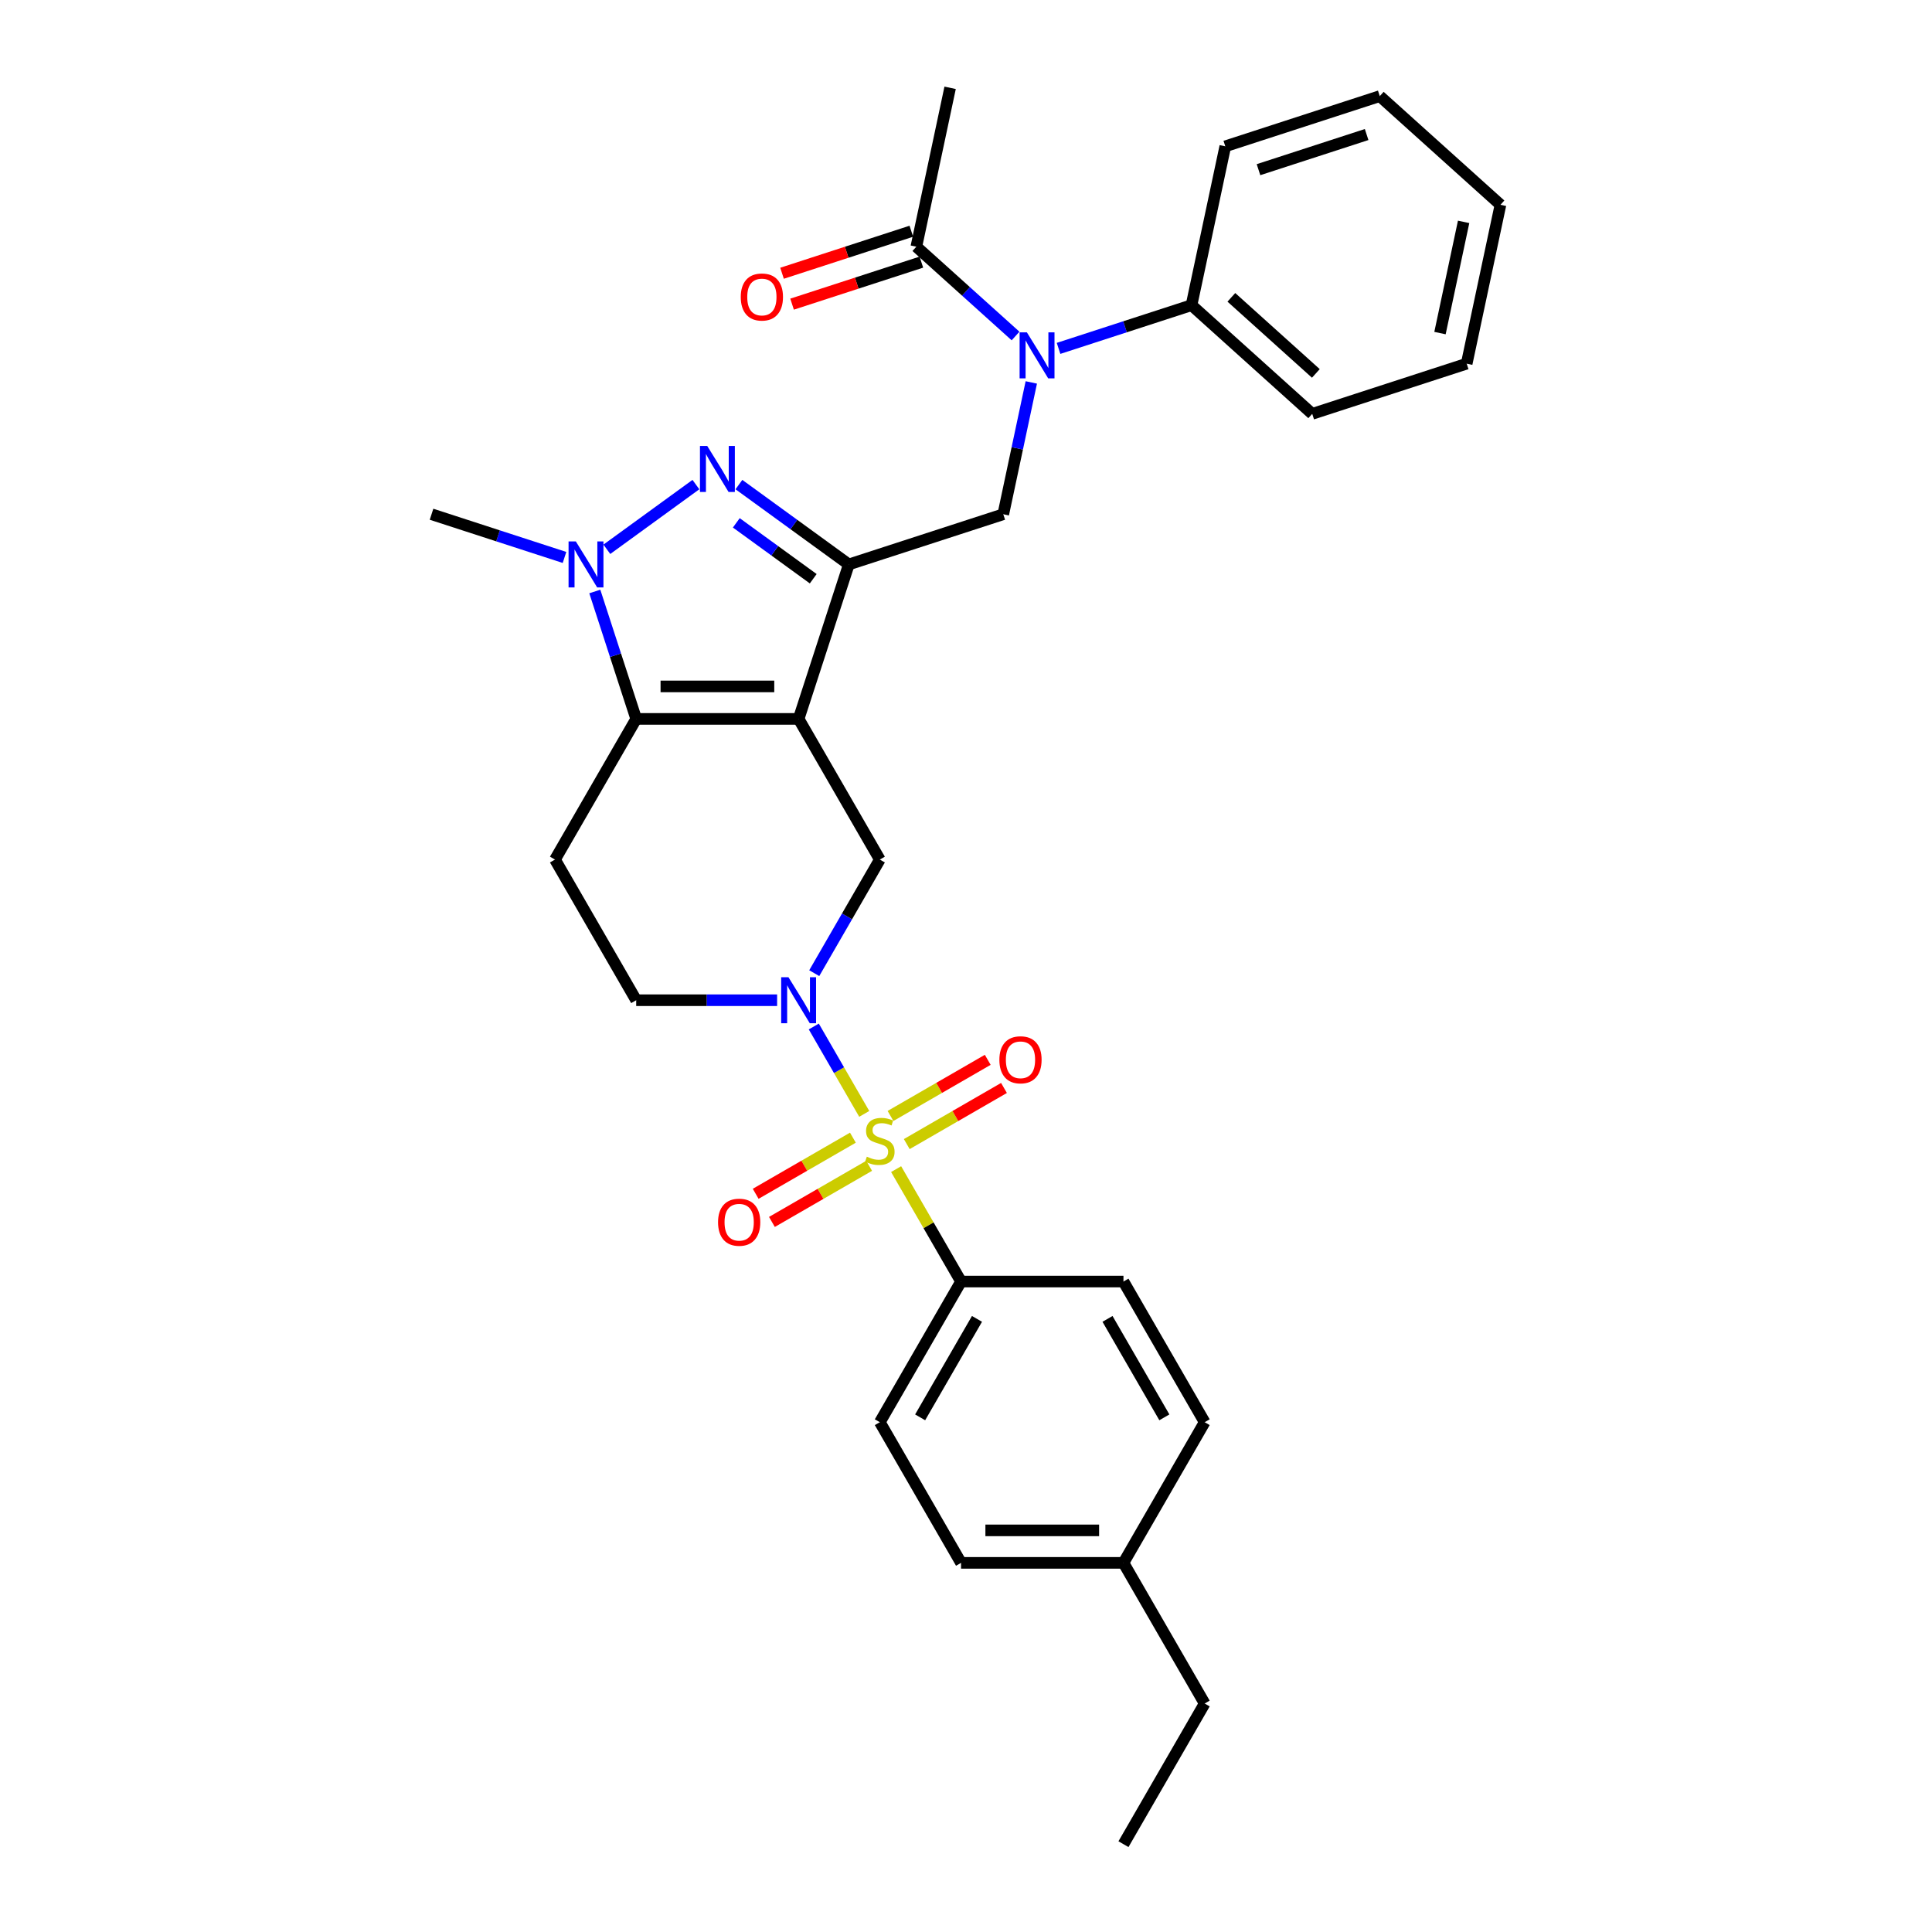 <?xml version='1.0' encoding='iso-8859-1'?>
<svg version='1.1' baseProfile='full'
              xmlns='http://www.w3.org/2000/svg'
                      xmlns:rdkit='http://www.rdkit.org/xml'
                      xmlns:xlink='http://www.w3.org/1999/xlink'
                  xml:space='preserve'
width='1000px' height='1000px' viewBox='0 0 1000 1000'>
<!-- END OF HEADER -->
<rect style='opacity:1.0;fill:#FFFFFF;stroke:none' width='1000' height='1000' x='0' y='0'> </rect>
<path class='bond-1' d='M 413.364,372.102 L 439.343,292.149' style='fill:none;fill-rule:evenodd;stroke:#000000;stroke-width:6px;stroke-linecap:butt;stroke-linejoin:miter;stroke-opacity:1' />
<path class='bond-3' d='M 413.364,372.102 L 329.296,372.102' style='fill:none;fill-rule:evenodd;stroke:#000000;stroke-width:6px;stroke-linecap:butt;stroke-linejoin:miter;stroke-opacity:1' />
<path class='bond-3' d='M 400.754,355.289 L 341.906,355.289' style='fill:none;fill-rule:evenodd;stroke:#000000;stroke-width:6px;stroke-linecap:butt;stroke-linejoin:miter;stroke-opacity:1' />
<path class='bond-6' d='M 413.364,372.102 L 455.398,444.908' style='fill:none;fill-rule:evenodd;stroke:#000000;stroke-width:6px;stroke-linecap:butt;stroke-linejoin:miter;stroke-opacity:1' />
<path class='bond-0' d='M 447.331,576.546 L 434.274,553.931' style='fill:none;fill-rule:evenodd;stroke:#CCCC00;stroke-width:6px;stroke-linecap:butt;stroke-linejoin:miter;stroke-opacity:1' />
<path class='bond-0' d='M 434.274,553.931 L 421.217,531.316' style='fill:none;fill-rule:evenodd;stroke:#0000FF;stroke-width:6px;stroke-linecap:butt;stroke-linejoin:miter;stroke-opacity:1' />
<path class='bond-11' d='M 463.834,605.13 L 480.633,634.227' style='fill:none;fill-rule:evenodd;stroke:#CCCC00;stroke-width:6px;stroke-linecap:butt;stroke-linejoin:miter;stroke-opacity:1' />
<path class='bond-11' d='M 480.633,634.227 L 497.432,663.324' style='fill:none;fill-rule:evenodd;stroke:#000000;stroke-width:6px;stroke-linecap:butt;stroke-linejoin:miter;stroke-opacity:1' />
<path class='bond-12' d='M 469.337,592.178 L 494.497,577.652' style='fill:none;fill-rule:evenodd;stroke:#CCCC00;stroke-width:6px;stroke-linecap:butt;stroke-linejoin:miter;stroke-opacity:1' />
<path class='bond-12' d='M 494.497,577.652 L 519.658,563.126' style='fill:none;fill-rule:evenodd;stroke:#FF0000;stroke-width:6px;stroke-linecap:butt;stroke-linejoin:miter;stroke-opacity:1' />
<path class='bond-12' d='M 460.93,577.617 L 486.09,563.091' style='fill:none;fill-rule:evenodd;stroke:#CCCC00;stroke-width:6px;stroke-linecap:butt;stroke-linejoin:miter;stroke-opacity:1' />
<path class='bond-12' d='M 486.09,563.091 L 511.251,548.565' style='fill:none;fill-rule:evenodd;stroke:#FF0000;stroke-width:6px;stroke-linecap:butt;stroke-linejoin:miter;stroke-opacity:1' />
<path class='bond-13' d='M 441.46,588.859 L 416.299,603.385' style='fill:none;fill-rule:evenodd;stroke:#CCCC00;stroke-width:6px;stroke-linecap:butt;stroke-linejoin:miter;stroke-opacity:1' />
<path class='bond-13' d='M 416.299,603.385 L 391.139,617.911' style='fill:none;fill-rule:evenodd;stroke:#FF0000;stroke-width:6px;stroke-linecap:butt;stroke-linejoin:miter;stroke-opacity:1' />
<path class='bond-13' d='M 449.867,603.42 L 424.706,617.946' style='fill:none;fill-rule:evenodd;stroke:#CCCC00;stroke-width:6px;stroke-linecap:butt;stroke-linejoin:miter;stroke-opacity:1' />
<path class='bond-13' d='M 424.706,617.946 L 399.546,632.472' style='fill:none;fill-rule:evenodd;stroke:#FF0000;stroke-width:6px;stroke-linecap:butt;stroke-linejoin:miter;stroke-opacity:1' />
<path class='bond-2' d='M 439.343,292.149 L 410.902,271.485' style='fill:none;fill-rule:evenodd;stroke:#000000;stroke-width:6px;stroke-linecap:butt;stroke-linejoin:miter;stroke-opacity:1' />
<path class='bond-2' d='M 410.902,271.485 L 382.461,250.821' style='fill:none;fill-rule:evenodd;stroke:#0000FF;stroke-width:6px;stroke-linecap:butt;stroke-linejoin:miter;stroke-opacity:1' />
<path class='bond-2' d='M 420.927,299.552 L 401.019,285.087' style='fill:none;fill-rule:evenodd;stroke:#000000;stroke-width:6px;stroke-linecap:butt;stroke-linejoin:miter;stroke-opacity:1' />
<path class='bond-2' d='M 401.019,285.087 L 381.11,270.623' style='fill:none;fill-rule:evenodd;stroke:#0000FF;stroke-width:6px;stroke-linecap:butt;stroke-linejoin:miter;stroke-opacity:1' />
<path class='bond-7' d='M 439.343,292.149 L 519.296,266.17' style='fill:none;fill-rule:evenodd;stroke:#000000;stroke-width:6px;stroke-linecap:butt;stroke-linejoin:miter;stroke-opacity:1' />
<path class='bond-31' d='M 360.199,250.821 L 314.104,284.312' style='fill:none;fill-rule:evenodd;stroke:#0000FF;stroke-width:6px;stroke-linecap:butt;stroke-linejoin:miter;stroke-opacity:1' />
<path class='bond-5' d='M 329.296,372.102 L 318.582,339.128' style='fill:none;fill-rule:evenodd;stroke:#000000;stroke-width:6px;stroke-linecap:butt;stroke-linejoin:miter;stroke-opacity:1' />
<path class='bond-5' d='M 318.582,339.128 L 307.868,306.154' style='fill:none;fill-rule:evenodd;stroke:#0000FF;stroke-width:6px;stroke-linecap:butt;stroke-linejoin:miter;stroke-opacity:1' />
<path class='bond-9' d='M 329.296,372.102 L 287.261,444.908' style='fill:none;fill-rule:evenodd;stroke:#000000;stroke-width:6px;stroke-linecap:butt;stroke-linejoin:miter;stroke-opacity:1' />
<path class='bond-4' d='M 421.45,503.707 L 438.424,474.308' style='fill:none;fill-rule:evenodd;stroke:#0000FF;stroke-width:6px;stroke-linecap:butt;stroke-linejoin:miter;stroke-opacity:1' />
<path class='bond-4' d='M 438.424,474.308 L 455.398,444.908' style='fill:none;fill-rule:evenodd;stroke:#000000;stroke-width:6px;stroke-linecap:butt;stroke-linejoin:miter;stroke-opacity:1' />
<path class='bond-14' d='M 402.233,517.713 L 365.765,517.713' style='fill:none;fill-rule:evenodd;stroke:#0000FF;stroke-width:6px;stroke-linecap:butt;stroke-linejoin:miter;stroke-opacity:1' />
<path class='bond-14' d='M 365.765,517.713 L 329.296,517.713' style='fill:none;fill-rule:evenodd;stroke:#000000;stroke-width:6px;stroke-linecap:butt;stroke-linejoin:miter;stroke-opacity:1' />
<path class='bond-19' d='M 292.186,288.532 L 257.775,277.351' style='fill:none;fill-rule:evenodd;stroke:#0000FF;stroke-width:6px;stroke-linecap:butt;stroke-linejoin:miter;stroke-opacity:1' />
<path class='bond-19' d='M 257.775,277.351 L 223.363,266.17' style='fill:none;fill-rule:evenodd;stroke:#000000;stroke-width:6px;stroke-linecap:butt;stroke-linejoin:miter;stroke-opacity:1' />
<path class='bond-8' d='M 519.296,266.17 L 526.547,232.057' style='fill:none;fill-rule:evenodd;stroke:#000000;stroke-width:6px;stroke-linecap:butt;stroke-linejoin:miter;stroke-opacity:1' />
<path class='bond-8' d='M 526.547,232.057 L 533.798,197.944' style='fill:none;fill-rule:evenodd;stroke:#0000FF;stroke-width:6px;stroke-linecap:butt;stroke-linejoin:miter;stroke-opacity:1' />
<path class='bond-10' d='M 525.645,173.917 L 499.972,150.801' style='fill:none;fill-rule:evenodd;stroke:#0000FF;stroke-width:6px;stroke-linecap:butt;stroke-linejoin:miter;stroke-opacity:1' />
<path class='bond-10' d='M 499.972,150.801 L 474.3,127.686' style='fill:none;fill-rule:evenodd;stroke:#000000;stroke-width:6px;stroke-linecap:butt;stroke-linejoin:miter;stroke-opacity:1' />
<path class='bond-15' d='M 547.906,180.322 L 582.318,169.141' style='fill:none;fill-rule:evenodd;stroke:#0000FF;stroke-width:6px;stroke-linecap:butt;stroke-linejoin:miter;stroke-opacity:1' />
<path class='bond-15' d='M 582.318,169.141 L 616.729,157.96' style='fill:none;fill-rule:evenodd;stroke:#000000;stroke-width:6px;stroke-linecap:butt;stroke-linejoin:miter;stroke-opacity:1' />
<path class='bond-32' d='M 287.261,444.908 L 329.296,517.713' style='fill:none;fill-rule:evenodd;stroke:#000000;stroke-width:6px;stroke-linecap:butt;stroke-linejoin:miter;stroke-opacity:1' />
<path class='bond-16' d='M 471.702,119.69 L 438.241,130.563' style='fill:none;fill-rule:evenodd;stroke:#000000;stroke-width:6px;stroke-linecap:butt;stroke-linejoin:miter;stroke-opacity:1' />
<path class='bond-16' d='M 438.241,130.563 L 404.779,141.435' style='fill:none;fill-rule:evenodd;stroke:#FF0000;stroke-width:6px;stroke-linecap:butt;stroke-linejoin:miter;stroke-opacity:1' />
<path class='bond-16' d='M 476.898,135.681 L 443.437,146.554' style='fill:none;fill-rule:evenodd;stroke:#000000;stroke-width:6px;stroke-linecap:butt;stroke-linejoin:miter;stroke-opacity:1' />
<path class='bond-16' d='M 443.437,146.554 L 409.975,157.426' style='fill:none;fill-rule:evenodd;stroke:#FF0000;stroke-width:6px;stroke-linecap:butt;stroke-linejoin:miter;stroke-opacity:1' />
<path class='bond-23' d='M 474.3,127.686 L 491.779,45.455' style='fill:none;fill-rule:evenodd;stroke:#000000;stroke-width:6px;stroke-linecap:butt;stroke-linejoin:miter;stroke-opacity:1' />
<path class='bond-17' d='M 497.432,663.324 L 455.398,736.129' style='fill:none;fill-rule:evenodd;stroke:#000000;stroke-width:6px;stroke-linecap:butt;stroke-linejoin:miter;stroke-opacity:1' />
<path class='bond-17' d='M 505.688,682.652 L 476.264,733.615' style='fill:none;fill-rule:evenodd;stroke:#000000;stroke-width:6px;stroke-linecap:butt;stroke-linejoin:miter;stroke-opacity:1' />
<path class='bond-18' d='M 497.432,663.324 L 581.501,663.324' style='fill:none;fill-rule:evenodd;stroke:#000000;stroke-width:6px;stroke-linecap:butt;stroke-linejoin:miter;stroke-opacity:1' />
<path class='bond-24' d='M 616.729,157.96 L 679.204,214.213' style='fill:none;fill-rule:evenodd;stroke:#000000;stroke-width:6px;stroke-linecap:butt;stroke-linejoin:miter;stroke-opacity:1' />
<path class='bond-24' d='M 637.351,153.903 L 681.083,193.28' style='fill:none;fill-rule:evenodd;stroke:#000000;stroke-width:6px;stroke-linecap:butt;stroke-linejoin:miter;stroke-opacity:1' />
<path class='bond-25' d='M 616.729,157.96 L 634.208,75.729' style='fill:none;fill-rule:evenodd;stroke:#000000;stroke-width:6px;stroke-linecap:butt;stroke-linejoin:miter;stroke-opacity:1' />
<path class='bond-20' d='M 455.398,736.129 L 497.432,808.935' style='fill:none;fill-rule:evenodd;stroke:#000000;stroke-width:6px;stroke-linecap:butt;stroke-linejoin:miter;stroke-opacity:1' />
<path class='bond-21' d='M 581.501,663.324 L 623.535,736.129' style='fill:none;fill-rule:evenodd;stroke:#000000;stroke-width:6px;stroke-linecap:butt;stroke-linejoin:miter;stroke-opacity:1' />
<path class='bond-21' d='M 573.245,682.652 L 602.669,733.615' style='fill:none;fill-rule:evenodd;stroke:#000000;stroke-width:6px;stroke-linecap:butt;stroke-linejoin:miter;stroke-opacity:1' />
<path class='bond-33' d='M 497.432,808.935 L 581.501,808.935' style='fill:none;fill-rule:evenodd;stroke:#000000;stroke-width:6px;stroke-linecap:butt;stroke-linejoin:miter;stroke-opacity:1' />
<path class='bond-33' d='M 510.043,792.121 L 568.891,792.121' style='fill:none;fill-rule:evenodd;stroke:#000000;stroke-width:6px;stroke-linecap:butt;stroke-linejoin:miter;stroke-opacity:1' />
<path class='bond-22' d='M 623.535,736.129 L 581.501,808.935' style='fill:none;fill-rule:evenodd;stroke:#000000;stroke-width:6px;stroke-linecap:butt;stroke-linejoin:miter;stroke-opacity:1' />
<path class='bond-26' d='M 581.501,808.935 L 623.535,881.74' style='fill:none;fill-rule:evenodd;stroke:#000000;stroke-width:6px;stroke-linecap:butt;stroke-linejoin:miter;stroke-opacity:1' />
<path class='bond-29' d='M 679.204,214.213 L 759.158,188.234' style='fill:none;fill-rule:evenodd;stroke:#000000;stroke-width:6px;stroke-linecap:butt;stroke-linejoin:miter;stroke-opacity:1' />
<path class='bond-28' d='M 634.208,75.729 L 714.162,49.75' style='fill:none;fill-rule:evenodd;stroke:#000000;stroke-width:6px;stroke-linecap:butt;stroke-linejoin:miter;stroke-opacity:1' />
<path class='bond-28' d='M 651.397,87.823 L 707.364,69.638' style='fill:none;fill-rule:evenodd;stroke:#000000;stroke-width:6px;stroke-linecap:butt;stroke-linejoin:miter;stroke-opacity:1' />
<path class='bond-27' d='M 623.535,881.74 L 581.501,954.545' style='fill:none;fill-rule:evenodd;stroke:#000000;stroke-width:6px;stroke-linecap:butt;stroke-linejoin:miter;stroke-opacity:1' />
<path class='bond-30' d='M 714.162,49.75 L 776.637,106.003' style='fill:none;fill-rule:evenodd;stroke:#000000;stroke-width:6px;stroke-linecap:butt;stroke-linejoin:miter;stroke-opacity:1' />
<path class='bond-34' d='M 759.158,188.234 L 776.637,106.003' style='fill:none;fill-rule:evenodd;stroke:#000000;stroke-width:6px;stroke-linecap:butt;stroke-linejoin:miter;stroke-opacity:1' />
<path class='bond-34' d='M 745.333,172.404 L 757.569,114.842' style='fill:none;fill-rule:evenodd;stroke:#000000;stroke-width:6px;stroke-linecap:butt;stroke-linejoin:miter;stroke-opacity:1' />
<path  class='atom-1' d='M 448.673 598.69
Q 448.942 598.791, 450.052 599.262
Q 451.161 599.732, 452.372 600.035
Q 453.616 600.304, 454.827 600.304
Q 457.08 600.304, 458.391 599.228
Q 459.703 598.118, 459.703 596.202
Q 459.703 594.89, 459.03 594.083
Q 458.391 593.276, 457.382 592.839
Q 456.373 592.402, 454.692 591.897
Q 452.574 591.258, 451.296 590.653
Q 450.052 590.048, 449.144 588.77
Q 448.269 587.492, 448.269 585.34
Q 448.269 582.347, 450.287 580.498
Q 452.338 578.648, 456.373 578.648
Q 459.131 578.648, 462.258 579.96
L 461.485 582.549
Q 458.627 581.372, 456.474 581.372
Q 454.154 581.372, 452.876 582.347
Q 451.598 583.289, 451.632 584.936
Q 451.632 586.214, 452.271 586.988
Q 452.943 587.761, 453.885 588.198
Q 454.86 588.635, 456.474 589.14
Q 458.627 589.812, 459.904 590.485
Q 461.182 591.157, 462.09 592.536
Q 463.032 593.881, 463.032 596.202
Q 463.032 599.497, 460.812 601.279
Q 458.627 603.028, 454.961 603.028
Q 452.843 603.028, 451.228 602.557
Q 449.648 602.12, 447.765 601.347
L 448.673 598.69
' fill='#CCCC00'/>
<path  class='atom-3' d='M 366.067 230.83
L 373.869 243.441
Q 374.642 244.685, 375.886 246.938
Q 377.131 249.191, 377.198 249.325
L 377.198 230.83
L 380.359 230.83
L 380.359 254.638
L 377.097 254.638
L 368.724 240.851
Q 367.749 239.237, 366.706 237.388
Q 365.697 235.538, 365.395 234.966
L 365.395 254.638
L 362.301 254.638
L 362.301 230.83
L 366.067 230.83
' fill='#0000FF'/>
<path  class='atom-5' d='M 408.101 505.809
L 415.903 518.419
Q 416.676 519.664, 417.921 521.917
Q 419.165 524.17, 419.232 524.304
L 419.232 505.809
L 422.393 505.809
L 422.393 529.617
L 419.131 529.617
L 410.758 515.83
Q 409.783 514.216, 408.74 512.366
Q 407.731 510.517, 407.429 509.945
L 407.429 529.617
L 404.335 529.617
L 404.335 505.809
L 408.101 505.809
' fill='#0000FF'/>
<path  class='atom-6' d='M 298.054 280.244
L 305.856 292.855
Q 306.629 294.099, 307.874 296.352
Q 309.118 298.605, 309.185 298.739
L 309.185 280.244
L 312.346 280.244
L 312.346 304.053
L 309.084 304.053
L 300.711 290.265
Q 299.736 288.651, 298.693 286.802
Q 297.684 284.952, 297.382 284.381
L 297.382 304.053
L 294.288 304.053
L 294.288 280.244
L 298.054 280.244
' fill='#0000FF'/>
<path  class='atom-9' d='M 531.513 172.035
L 539.314 184.645
Q 540.088 185.889, 541.332 188.142
Q 542.576 190.395, 542.643 190.53
L 542.643 172.035
L 545.804 172.035
L 545.804 195.843
L 542.542 195.843
L 534.169 182.055
Q 533.194 180.441, 532.152 178.592
Q 531.143 176.742, 530.84 176.171
L 530.84 195.843
L 527.746 195.843
L 527.746 172.035
L 531.513 172.035
' fill='#0000FF'/>
<path  class='atom-13' d='M 517.275 548.552
Q 517.275 542.835, 520.099 539.64
Q 522.924 536.446, 528.204 536.446
Q 533.483 536.446, 536.308 539.64
Q 539.133 542.835, 539.133 548.552
Q 539.133 554.335, 536.274 557.631
Q 533.416 560.893, 528.204 560.893
Q 522.958 560.893, 520.099 557.631
Q 517.275 554.369, 517.275 548.552
M 528.204 558.203
Q 531.835 558.203, 533.786 555.781
Q 535.77 553.327, 535.77 548.552
Q 535.77 543.877, 533.786 541.523
Q 531.835 539.136, 528.204 539.136
Q 524.572 539.136, 522.588 541.49
Q 520.638 543.844, 520.638 548.552
Q 520.638 553.36, 522.588 555.781
Q 524.572 558.203, 528.204 558.203
' fill='#FF0000'/>
<path  class='atom-14' d='M 371.664 632.62
Q 371.664 626.903, 374.489 623.709
Q 377.313 620.514, 382.593 620.514
Q 387.872 620.514, 390.697 623.709
Q 393.522 626.903, 393.522 632.62
Q 393.522 638.404, 390.663 641.699
Q 387.805 644.961, 382.593 644.961
Q 377.347 644.961, 374.489 641.699
Q 371.664 638.438, 371.664 632.62
M 382.593 642.271
Q 386.225 642.271, 388.175 639.85
Q 390.159 637.395, 390.159 632.62
Q 390.159 627.946, 388.175 625.592
Q 386.225 623.204, 382.593 623.204
Q 378.961 623.204, 376.977 625.558
Q 375.027 627.912, 375.027 632.62
Q 375.027 637.429, 376.977 639.85
Q 378.961 642.271, 382.593 642.271
' fill='#FF0000'/>
<path  class='atom-17' d='M 383.418 153.732
Q 383.418 148.015, 386.242 144.82
Q 389.067 141.626, 394.346 141.626
Q 399.626 141.626, 402.451 144.82
Q 405.275 148.015, 405.275 153.732
Q 405.275 159.516, 402.417 162.811
Q 399.559 166.073, 394.346 166.073
Q 389.101 166.073, 386.242 162.811
Q 383.418 159.549, 383.418 153.732
M 394.346 163.383
Q 397.978 163.383, 399.929 160.962
Q 401.913 158.507, 401.913 153.732
Q 401.913 149.057, 399.929 146.704
Q 397.978 144.316, 394.346 144.316
Q 390.715 144.316, 388.731 146.67
Q 386.78 149.024, 386.78 153.732
Q 386.78 158.54, 388.731 160.962
Q 390.715 163.383, 394.346 163.383
' fill='#FF0000'/>
</svg>
